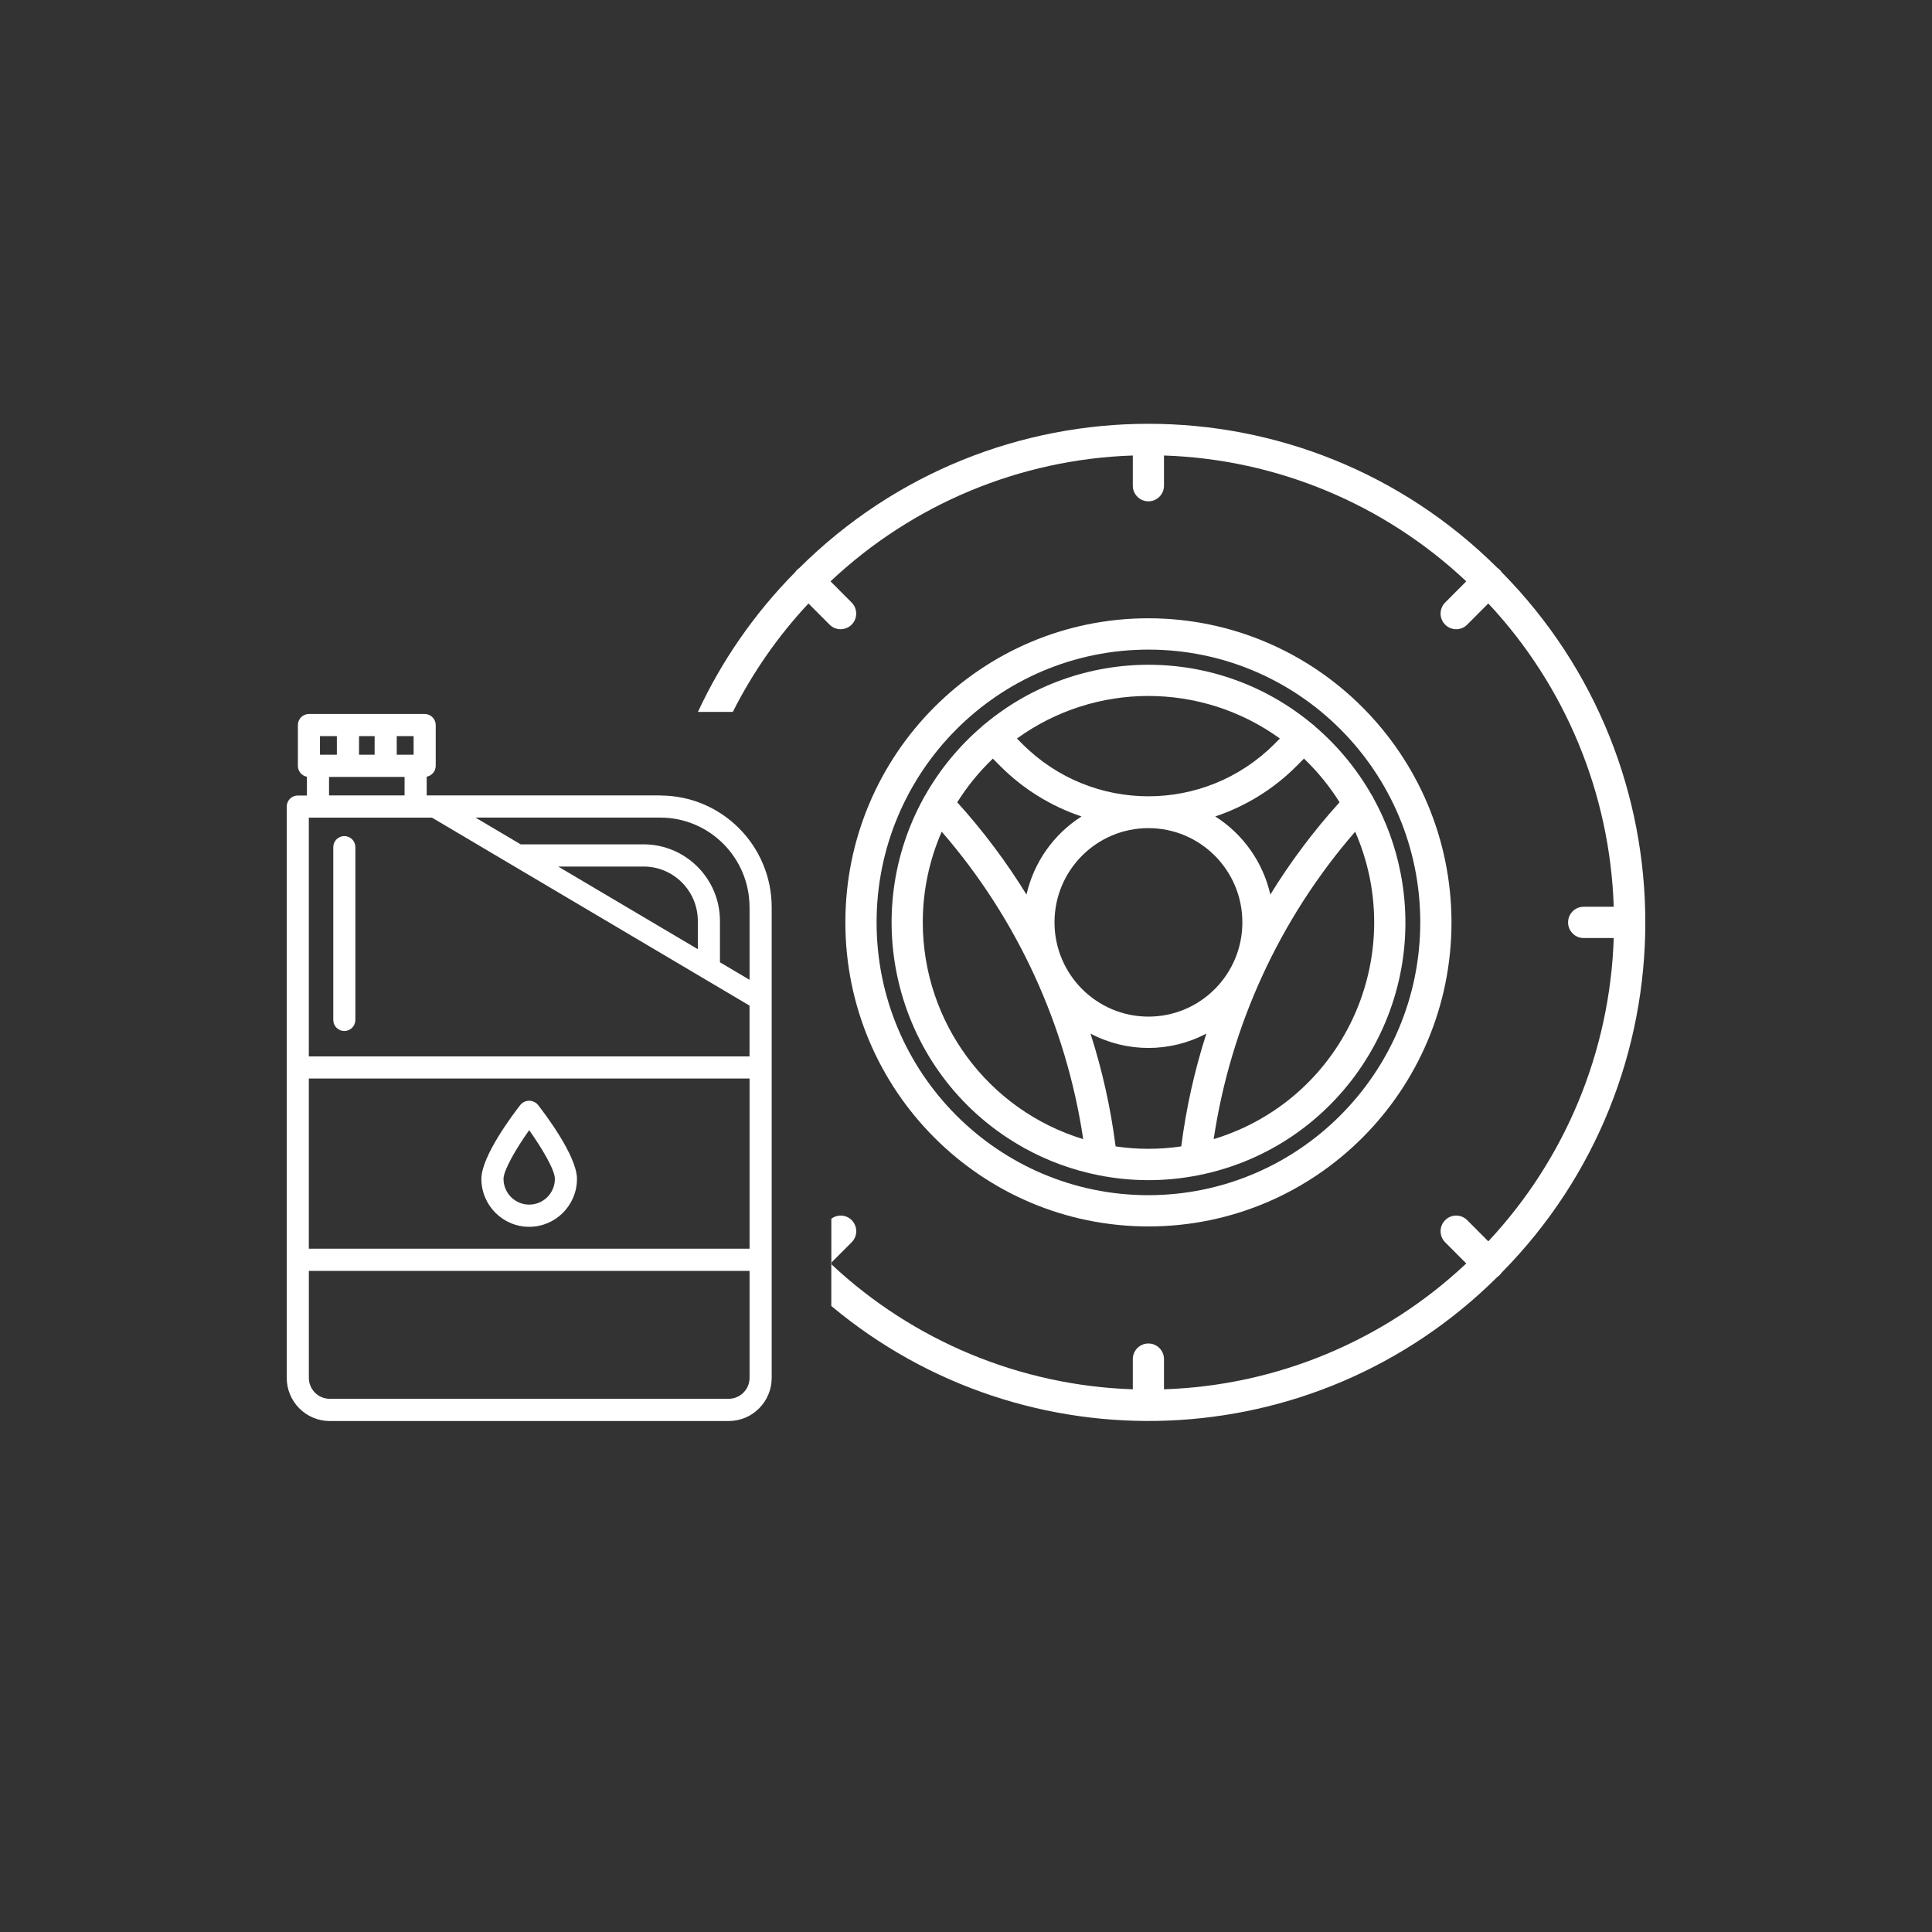 <svg width="155" height="155" viewBox="0 0 155 155" fill="none" xmlns="http://www.w3.org/2000/svg">
<rect x="0" y="0" width="155" height="155" fill="#333333" stroke="none"/>
<g clip-path="url(#clip0_565_2899)">
<path d="M52.971 63.816H34.233V62.311C34.652 62.233 34.957 61.867 34.957 61.437V58.17C34.957 57.678 34.559 57.281 34.072 57.281H24.788C24.297 57.281 23.899 57.678 23.899 58.17V61.443C23.899 61.87 24.204 62.239 24.623 62.317V63.822H23.89C23.399 63.822 23.004 64.221 23.004 64.71V110.547C23.007 112.456 24.548 114.003 26.452 114.006H58.463C60.367 114.003 61.908 112.456 61.911 110.547V72.791C61.908 67.839 57.91 63.828 52.974 63.822L52.971 63.816ZM24.776 86.529H60.136V100.181H24.776V86.529ZM34.655 65.596L60.133 80.677V84.752H24.776V65.596H34.655ZM55.985 76.151L44.783 69.521H51.637C54.037 69.521 55.982 71.476 55.985 73.884V76.151ZM60.136 72.785V78.608L57.76 77.202V73.884C57.757 70.494 55.019 67.746 51.637 67.74H41.772L38.148 65.593H52.971C56.928 65.596 60.13 68.815 60.133 72.782L60.136 72.785ZM33.183 60.548H31.83V59.059H33.183V60.548ZM30.055 59.059V60.548H28.804V59.059H30.055ZM25.674 59.059H27.026V60.548H25.671V59.059H25.674ZM26.398 62.329H32.458V63.816H26.398V62.329ZM58.46 112.222H26.452C25.527 112.222 24.779 111.468 24.779 110.544V101.961H60.136V110.541C60.136 111.468 59.385 112.219 58.46 112.222Z" fill="white"/>
<path d="M43.152 88.631C42.823 88.244 42.242 88.199 41.856 88.532C41.821 88.562 41.788 88.595 41.758 88.631C41.234 89.301 38.621 92.73 38.621 94.577C38.621 96.703 40.339 98.424 42.455 98.424C44.571 98.424 46.289 96.7 46.289 94.577C46.289 92.73 43.676 89.301 43.152 88.631ZM42.455 96.643C41.318 96.643 40.396 95.718 40.396 94.577C40.396 93.904 41.368 92.198 42.455 90.67C43.452 92.075 44.517 93.85 44.517 94.577C44.517 95.718 43.595 96.643 42.458 96.643H42.455Z" fill="white"/>
<path d="M27.624 82.715C28.115 82.715 28.51 82.316 28.51 81.826V67.965C28.51 67.473 28.112 67.076 27.624 67.076C27.136 67.076 26.738 67.476 26.738 67.965V81.826C26.738 82.319 27.136 82.715 27.624 82.715Z" fill="white"/>
<path d="M82.158 92.096C84.025 93.132 86.04 93.87 88.132 94.285L88.176 94.294C90.792 94.81 93.486 94.81 96.105 94.294L96.149 94.285C107.307 92.072 114.564 81.201 112.359 70.003C111.946 67.904 111.209 65.883 110.177 64.013C110.141 63.931 110.096 63.853 110.045 63.784C108.857 61.697 107.316 59.833 105.493 58.274C105.484 58.265 105.478 58.253 105.469 58.244C105.415 58.19 105.355 58.142 105.29 58.1C97.67 51.743 86.614 51.743 78.994 58.1C78.931 58.142 78.872 58.19 78.815 58.244C78.806 58.253 78.8 58.265 78.791 58.274C76.968 59.833 75.427 61.697 74.239 63.784C74.188 63.856 74.143 63.931 74.107 64.013C68.603 74 72.21 86.573 82.164 92.096H82.158ZM94.77 91.972C93.025 92.231 91.25 92.231 89.502 91.972C89.11 88.9 88.434 85.871 87.488 82.922C90.397 84.459 93.875 84.459 96.784 82.922C95.838 85.871 95.162 88.9 94.77 91.972ZM84.6 74C84.6 69.823 87.973 66.439 92.136 66.439C96.299 66.439 99.672 69.823 99.672 74C99.672 78.177 96.299 81.561 92.136 81.561C87.976 81.558 84.603 78.174 84.6 74ZM99.412 90.636C98.747 90.927 98.065 91.18 97.371 91.39C98.738 82.252 102.677 73.694 108.722 66.724C112.733 75.907 108.564 86.612 99.415 90.636H99.412ZM104.616 60.862C105.709 61.907 106.669 63.085 107.471 64.364C105.397 66.655 103.539 69.132 101.917 71.766C101.324 69.174 99.735 66.922 97.496 65.502C99.95 64.682 102.18 63.301 104.009 61.469L104.613 60.862H104.616ZM102.683 59.25L102.243 59.691C96.655 65.283 87.614 65.283 82.026 59.691L81.586 59.25C87.886 54.698 96.383 54.698 102.683 59.25ZM79.653 60.862L80.257 61.469C82.086 63.301 84.319 64.682 86.77 65.502C84.531 66.925 82.945 69.177 82.352 71.769C80.73 69.135 78.872 66.658 76.798 64.367C77.6 63.085 78.56 61.907 79.653 60.865V60.862ZM75.552 66.724C81.598 73.694 85.537 82.252 86.904 91.39C79.267 89.066 74.041 82.006 74.032 74C74.032 71.496 74.55 69.015 75.552 66.724Z" fill="white"/>
<path d="M92.136 98.394C105.565 98.394 116.45 87.473 116.45 73.999C116.435 60.534 105.559 49.618 92.136 49.603C78.707 49.603 67.822 60.525 67.822 73.999C67.822 87.473 78.707 98.394 92.136 98.394ZM92.136 52.117C104.183 52.117 113.945 61.915 113.945 74.002C113.933 86.083 104.174 95.872 92.136 95.887C80.09 95.887 70.327 86.089 70.327 74.002C70.327 61.915 80.093 52.117 92.136 52.117Z" fill="white"/>
<path d="M120.478 45.904C120.389 45.769 120.275 45.655 120.14 45.565C104.634 30.145 79.638 30.145 64.132 45.565C63.997 45.655 63.883 45.769 63.794 45.904C60.477 49.261 57.88 53.06 55.994 57.114H58.792C60.382 53.964 62.417 51.03 64.862 48.415L66.556 50.114C67.044 50.604 67.837 50.604 68.325 50.114C68.813 49.625 68.813 48.829 68.325 48.34L66.631 46.64C73.224 40.43 81.844 36.842 90.882 36.544V38.965C90.882 39.658 91.442 40.22 92.133 40.22C92.824 40.22 93.384 39.658 93.384 38.965V36.544C102.422 36.842 111.042 40.43 117.635 46.64L115.941 48.34C115.453 48.829 115.453 49.625 115.941 50.114C116.429 50.604 117.222 50.604 117.71 50.114L119.404 48.415C125.593 55.03 129.17 63.678 129.466 72.747H127.054C126.362 72.747 125.803 73.309 125.803 74.002C125.803 74.696 126.362 75.257 127.054 75.257H129.466C129.17 84.326 125.593 92.975 119.404 99.59L117.71 97.89C117.222 97.401 116.429 97.401 115.941 97.89C115.453 98.38 115.453 99.175 115.941 99.665L117.635 101.365C111.042 107.575 102.422 111.163 93.384 111.46V109.04C93.384 108.346 92.824 107.785 92.133 107.785C91.442 107.785 90.882 108.346 90.882 109.04V111.46C81.873 111.163 73.278 107.596 66.694 101.425V104.776C82.28 117.811 105.457 117.034 120.137 102.44C120.272 102.35 120.386 102.235 120.475 102.1C135.841 86.542 135.841 61.465 120.475 45.904H120.478Z" fill="white"/>
<path d="M68.328 97.888C67.882 97.441 67.188 97.408 66.697 97.774V101.299L68.328 99.663C68.816 99.173 68.816 98.378 68.328 97.888Z" fill="white"/>
<path d="M66.633 101.364C66.654 101.382 66.675 101.403 66.696 101.421V101.301L66.633 101.364Z" fill="white"/>
</g>
<defs>
<clipPath id="clip0_565_2899">
<rect width="109" height="80" fill="white" transform="translate(23 34)"/>
</clipPath>
</defs>
</svg>
